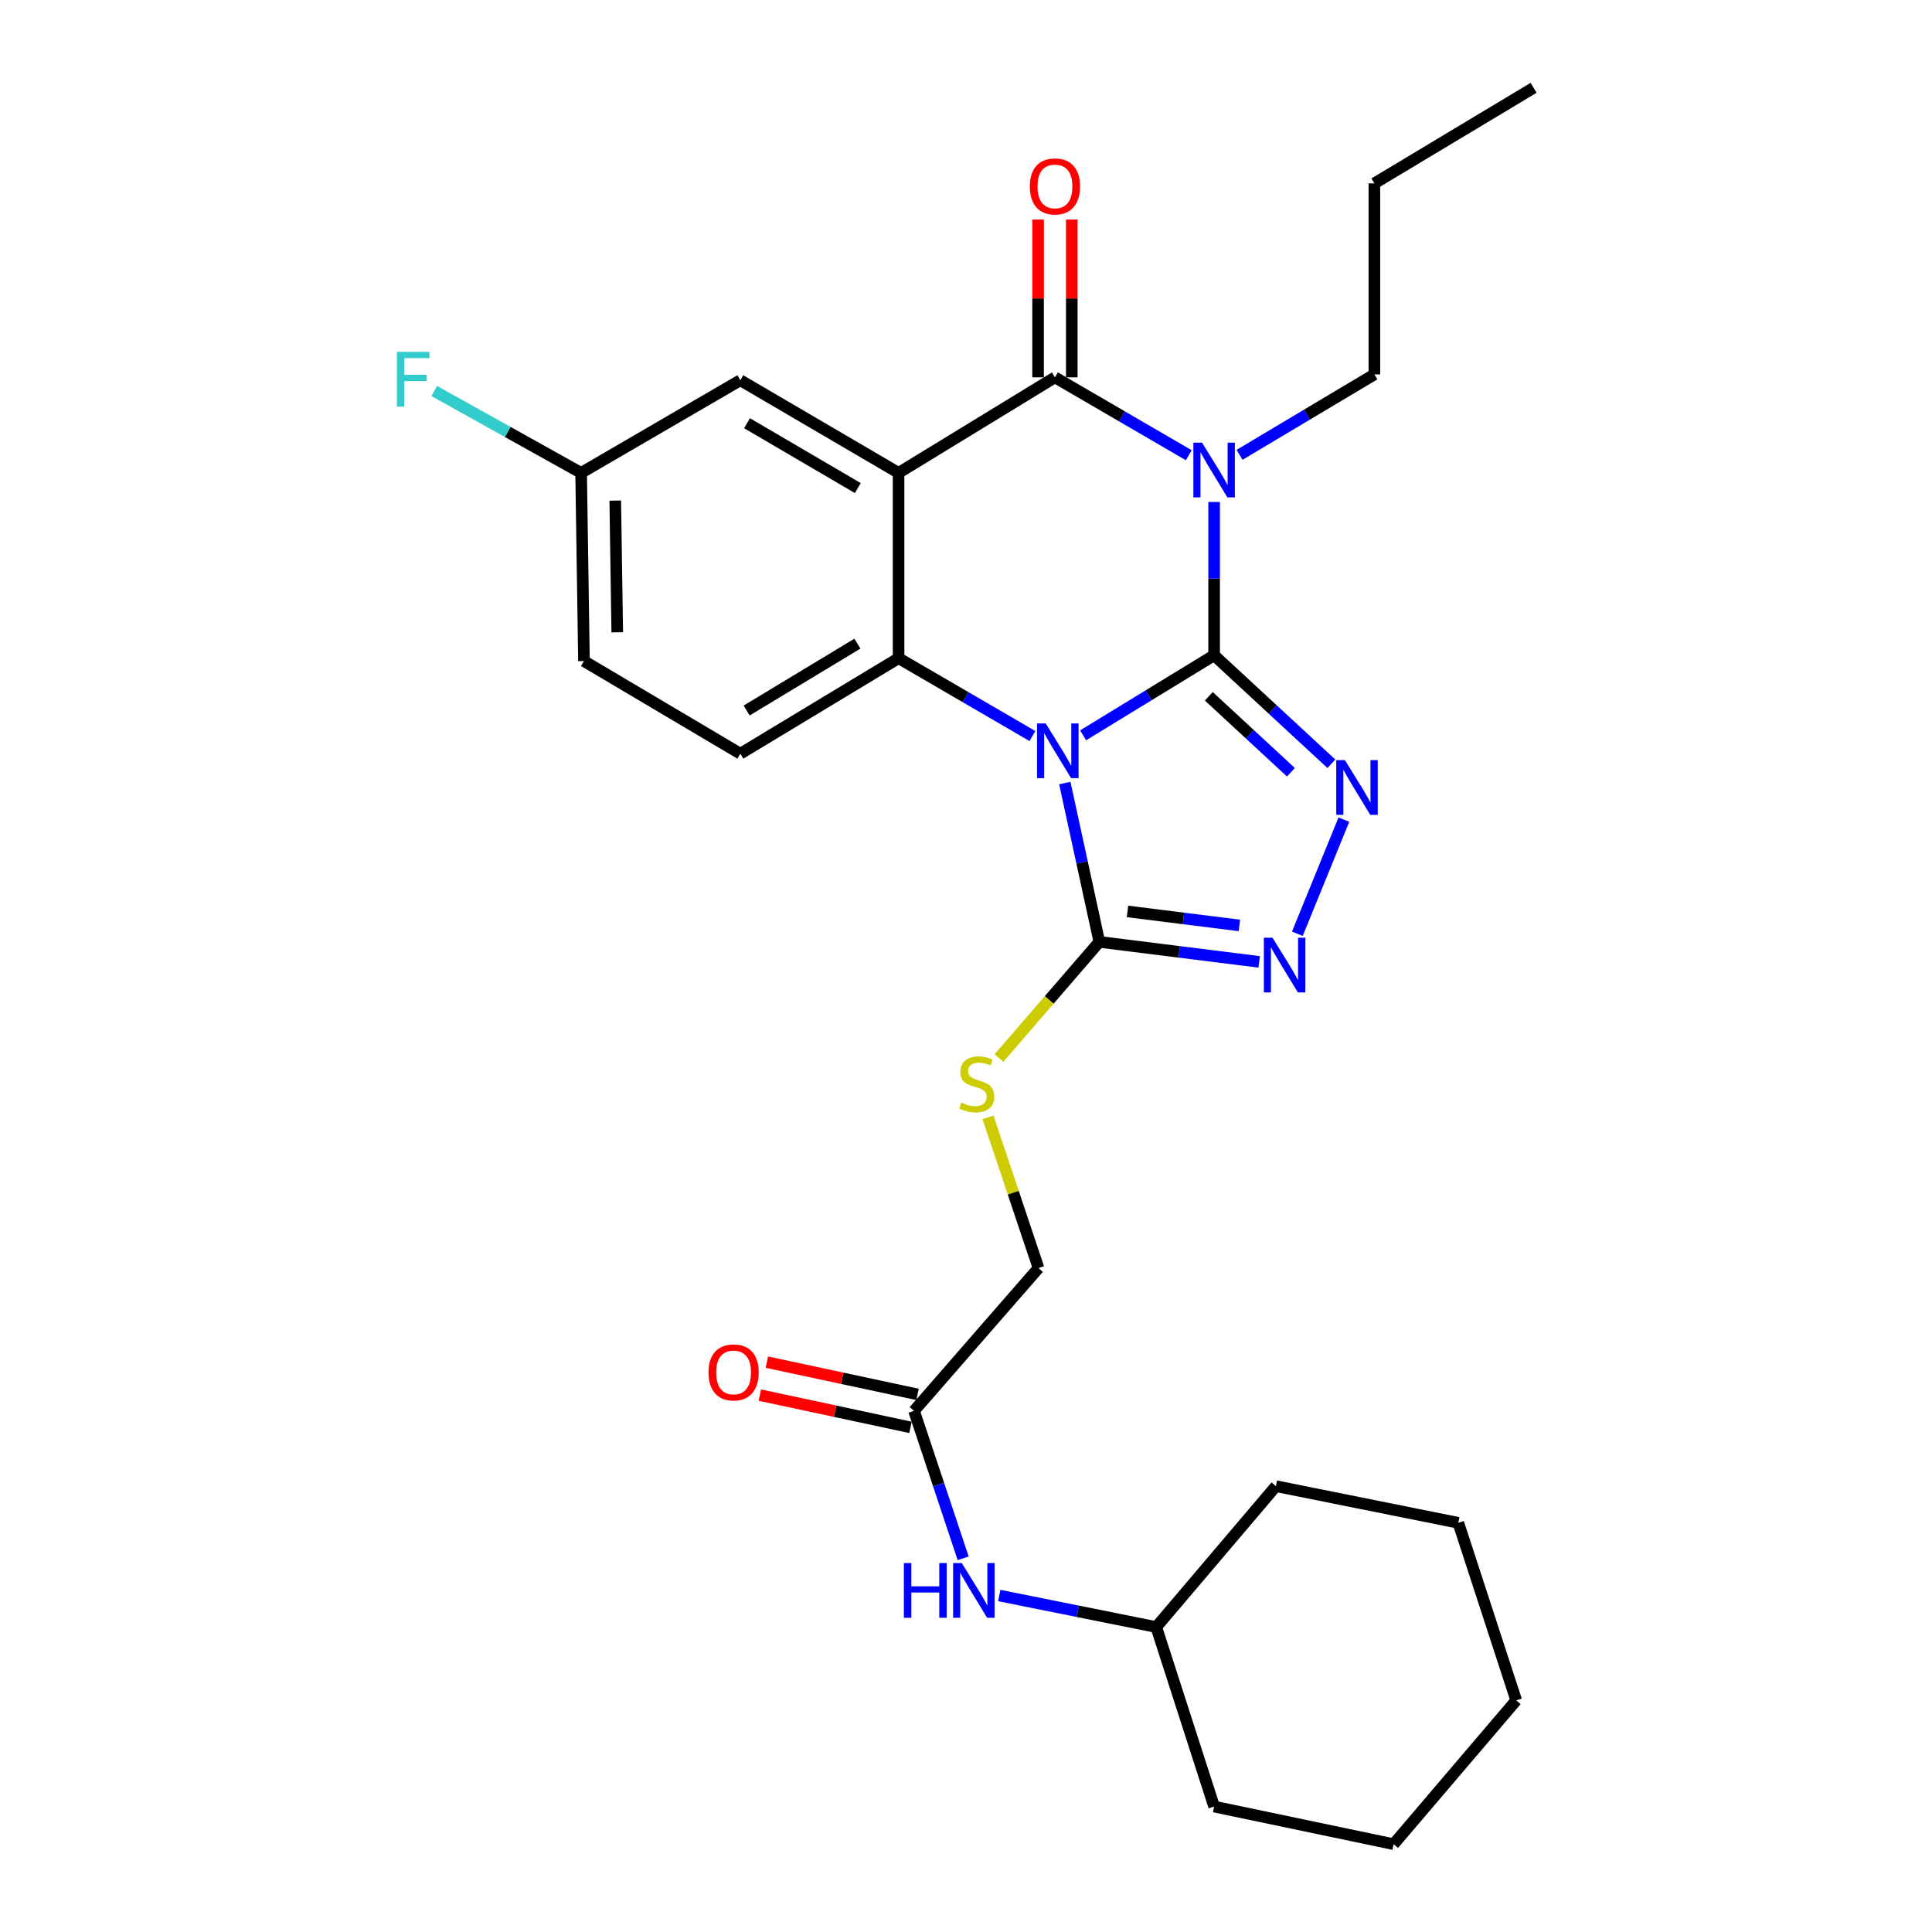 <?xml version='1.0' encoding='iso-8859-1'?>
<svg version='1.1' baseProfile='full'
              xmlns='http://www.w3.org/2000/svg'
                      xmlns:rdkit='http://www.rdkit.org/xml'
                      xmlns:xlink='http://www.w3.org/1999/xlink'
                  xml:space='preserve'
width='1000px' height='1000px' viewBox='0 0 1000 1000'>
<!-- END OF HEADER -->
<rect style='opacity:1.0;fill:#FFFFFF;stroke:none' width='1000' height='1000' x='0' y='0'> </rect>
<path class='bond-0' d='M 628.427,339.166 L 594.527,359.883' style='fill:none;fill-rule:evenodd;stroke:#000000;stroke-width:6px;stroke-linecap:butt;stroke-linejoin:miter;stroke-opacity:1' />
<path class='bond-0' d='M 594.527,359.883 L 560.626,380.6' style='fill:none;fill-rule:evenodd;stroke:#0000FF;stroke-width:6px;stroke-linecap:butt;stroke-linejoin:miter;stroke-opacity:1' />
<path class='bond-1' d='M 628.427,339.166 L 628.427,299.496' style='fill:none;fill-rule:evenodd;stroke:#000000;stroke-width:6px;stroke-linecap:butt;stroke-linejoin:miter;stroke-opacity:1' />
<path class='bond-1' d='M 628.427,299.496 L 628.427,259.826' style='fill:none;fill-rule:evenodd;stroke:#0000FF;stroke-width:6px;stroke-linecap:butt;stroke-linejoin:miter;stroke-opacity:1' />
<path class='bond-5' d='M 628.427,339.166 L 658.773,367.249' style='fill:none;fill-rule:evenodd;stroke:#000000;stroke-width:6px;stroke-linecap:butt;stroke-linejoin:miter;stroke-opacity:1' />
<path class='bond-5' d='M 658.773,367.249 L 689.119,395.332' style='fill:none;fill-rule:evenodd;stroke:#0000FF;stroke-width:6px;stroke-linecap:butt;stroke-linejoin:miter;stroke-opacity:1' />
<path class='bond-5' d='M 625.68,360.397 L 646.922,380.055' style='fill:none;fill-rule:evenodd;stroke:#000000;stroke-width:6px;stroke-linecap:butt;stroke-linejoin:miter;stroke-opacity:1' />
<path class='bond-5' d='M 646.922,380.055 L 668.165,399.713' style='fill:none;fill-rule:evenodd;stroke:#0000FF;stroke-width:6px;stroke-linecap:butt;stroke-linejoin:miter;stroke-opacity:1' />
<path class='bond-4' d='M 534.392,380.978 L 499.747,360.823' style='fill:none;fill-rule:evenodd;stroke:#0000FF;stroke-width:6px;stroke-linecap:butt;stroke-linejoin:miter;stroke-opacity:1' />
<path class='bond-4' d='M 499.747,360.823 L 465.102,340.669' style='fill:none;fill-rule:evenodd;stroke:#000000;stroke-width:6px;stroke-linecap:butt;stroke-linejoin:miter;stroke-opacity:1' />
<path class='bond-6' d='M 551.144,405.303 L 560.08,446.409' style='fill:none;fill-rule:evenodd;stroke:#0000FF;stroke-width:6px;stroke-linecap:butt;stroke-linejoin:miter;stroke-opacity:1' />
<path class='bond-6' d='M 560.08,446.409 L 569.016,487.515' style='fill:none;fill-rule:evenodd;stroke:#000000;stroke-width:6px;stroke-linecap:butt;stroke-linejoin:miter;stroke-opacity:1' />
<path class='bond-3' d='M 615.304,235.631 L 580.668,215.473' style='fill:none;fill-rule:evenodd;stroke:#0000FF;stroke-width:6px;stroke-linecap:butt;stroke-linejoin:miter;stroke-opacity:1' />
<path class='bond-3' d='M 580.668,215.473 L 546.033,195.315' style='fill:none;fill-rule:evenodd;stroke:#000000;stroke-width:6px;stroke-linecap:butt;stroke-linejoin:miter;stroke-opacity:1' />
<path class='bond-15' d='M 641.581,235.424 L 676.478,214.614' style='fill:none;fill-rule:evenodd;stroke:#0000FF;stroke-width:6px;stroke-linecap:butt;stroke-linejoin:miter;stroke-opacity:1' />
<path class='bond-15' d='M 676.478,214.614 L 711.374,193.803' style='fill:none;fill-rule:evenodd;stroke:#000000;stroke-width:6px;stroke-linecap:butt;stroke-linejoin:miter;stroke-opacity:1' />
<path class='bond-2' d='M 465.102,244.762 L 546.033,195.315' style='fill:none;fill-rule:evenodd;stroke:#000000;stroke-width:6px;stroke-linecap:butt;stroke-linejoin:miter;stroke-opacity:1' />
<path class='bond-10' d='M 465.102,244.762 L 383.192,196.808' style='fill:none;fill-rule:evenodd;stroke:#000000;stroke-width:6px;stroke-linecap:butt;stroke-linejoin:miter;stroke-opacity:1' />
<path class='bond-10' d='M 444,252.626 L 386.663,219.059' style='fill:none;fill-rule:evenodd;stroke:#000000;stroke-width:6px;stroke-linecap:butt;stroke-linejoin:miter;stroke-opacity:1' />
<path class='bond-29' d='M 465.102,244.762 L 465.102,340.669' style='fill:none;fill-rule:evenodd;stroke:#000000;stroke-width:6px;stroke-linecap:butt;stroke-linejoin:miter;stroke-opacity:1' />
<path class='bond-12' d='M 554.757,195.315 L 554.757,154.476' style='fill:none;fill-rule:evenodd;stroke:#000000;stroke-width:6px;stroke-linecap:butt;stroke-linejoin:miter;stroke-opacity:1' />
<path class='bond-12' d='M 554.757,154.476 L 554.757,113.636' style='fill:none;fill-rule:evenodd;stroke:#FF0000;stroke-width:6px;stroke-linecap:butt;stroke-linejoin:miter;stroke-opacity:1' />
<path class='bond-12' d='M 537.308,195.315 L 537.308,154.476' style='fill:none;fill-rule:evenodd;stroke:#000000;stroke-width:6px;stroke-linecap:butt;stroke-linejoin:miter;stroke-opacity:1' />
<path class='bond-12' d='M 537.308,154.476 L 537.308,113.636' style='fill:none;fill-rule:evenodd;stroke:#FF0000;stroke-width:6px;stroke-linecap:butt;stroke-linejoin:miter;stroke-opacity:1' />
<path class='bond-9' d='M 465.102,340.669 L 383.192,390.115' style='fill:none;fill-rule:evenodd;stroke:#000000;stroke-width:6px;stroke-linecap:butt;stroke-linejoin:miter;stroke-opacity:1' />
<path class='bond-9' d='M 443.798,333.148 L 386.461,367.761' style='fill:none;fill-rule:evenodd;stroke:#000000;stroke-width:6px;stroke-linecap:butt;stroke-linejoin:miter;stroke-opacity:1' />
<path class='bond-7' d='M 695.593,424.243 L 671.505,483.323' style='fill:none;fill-rule:evenodd;stroke:#0000FF;stroke-width:6px;stroke-linecap:butt;stroke-linejoin:miter;stroke-opacity:1' />
<path class='bond-8' d='M 569.016,487.515 L 543.042,517.575' style='fill:none;fill-rule:evenodd;stroke:#000000;stroke-width:6px;stroke-linecap:butt;stroke-linejoin:miter;stroke-opacity:1' />
<path class='bond-8' d='M 543.042,517.575 L 517.069,547.636' style='fill:none;fill-rule:evenodd;stroke:#CCCC00;stroke-width:6px;stroke-linecap:butt;stroke-linejoin:miter;stroke-opacity:1' />
<path class='bond-28' d='M 569.016,487.515 L 610.382,492.692' style='fill:none;fill-rule:evenodd;stroke:#000000;stroke-width:6px;stroke-linecap:butt;stroke-linejoin:miter;stroke-opacity:1' />
<path class='bond-28' d='M 610.382,492.692 L 651.748,497.869' style='fill:none;fill-rule:evenodd;stroke:#0000FF;stroke-width:6px;stroke-linecap:butt;stroke-linejoin:miter;stroke-opacity:1' />
<path class='bond-28' d='M 583.592,471.755 L 612.548,475.379' style='fill:none;fill-rule:evenodd;stroke:#000000;stroke-width:6px;stroke-linecap:butt;stroke-linejoin:miter;stroke-opacity:1' />
<path class='bond-28' d='M 612.548,475.379 L 641.505,479.003' style='fill:none;fill-rule:evenodd;stroke:#0000FF;stroke-width:6px;stroke-linecap:butt;stroke-linejoin:miter;stroke-opacity:1' />
<path class='bond-16' d='M 511.392,578.348 L 524.462,617.347' style='fill:none;fill-rule:evenodd;stroke:#CCCC00;stroke-width:6px;stroke-linecap:butt;stroke-linejoin:miter;stroke-opacity:1' />
<path class='bond-16' d='M 524.462,617.347 L 537.531,656.346' style='fill:none;fill-rule:evenodd;stroke:#000000;stroke-width:6px;stroke-linecap:butt;stroke-linejoin:miter;stroke-opacity:1' />
<path class='bond-18' d='M 383.192,390.115 L 302.262,342.161' style='fill:none;fill-rule:evenodd;stroke:#000000;stroke-width:6px;stroke-linecap:butt;stroke-linejoin:miter;stroke-opacity:1' />
<path class='bond-17' d='M 383.192,196.808 L 300.788,244.762' style='fill:none;fill-rule:evenodd;stroke:#000000;stroke-width:6px;stroke-linecap:butt;stroke-linejoin:miter;stroke-opacity:1' />
<path class='bond-11' d='M 473.099,730.268 L 537.531,656.346' style='fill:none;fill-rule:evenodd;stroke:#000000;stroke-width:6px;stroke-linecap:butt;stroke-linejoin:miter;stroke-opacity:1' />
<path class='bond-13' d='M 473.099,730.268 L 485.817,768.429' style='fill:none;fill-rule:evenodd;stroke:#000000;stroke-width:6px;stroke-linecap:butt;stroke-linejoin:miter;stroke-opacity:1' />
<path class='bond-13' d='M 485.817,768.429 L 498.534,806.59' style='fill:none;fill-rule:evenodd;stroke:#0000FF;stroke-width:6px;stroke-linecap:butt;stroke-linejoin:miter;stroke-opacity:1' />
<path class='bond-14' d='M 474.925,721.737 L 435.925,713.39' style='fill:none;fill-rule:evenodd;stroke:#000000;stroke-width:6px;stroke-linecap:butt;stroke-linejoin:miter;stroke-opacity:1' />
<path class='bond-14' d='M 435.925,713.39 L 396.926,705.043' style='fill:none;fill-rule:evenodd;stroke:#FF0000;stroke-width:6px;stroke-linecap:butt;stroke-linejoin:miter;stroke-opacity:1' />
<path class='bond-14' d='M 471.273,738.799 L 432.274,730.452' style='fill:none;fill-rule:evenodd;stroke:#000000;stroke-width:6px;stroke-linecap:butt;stroke-linejoin:miter;stroke-opacity:1' />
<path class='bond-14' d='M 432.274,730.452 L 393.274,722.104' style='fill:none;fill-rule:evenodd;stroke:#FF0000;stroke-width:6px;stroke-linecap:butt;stroke-linejoin:miter;stroke-opacity:1' />
<path class='bond-20' d='M 517.217,825.84 L 557.846,834' style='fill:none;fill-rule:evenodd;stroke:#0000FF;stroke-width:6px;stroke-linecap:butt;stroke-linejoin:miter;stroke-opacity:1' />
<path class='bond-20' d='M 557.846,834 L 598.474,842.16' style='fill:none;fill-rule:evenodd;stroke:#000000;stroke-width:6px;stroke-linecap:butt;stroke-linejoin:miter;stroke-opacity:1' />
<path class='bond-21' d='M 711.374,193.803 L 711.374,94.92' style='fill:none;fill-rule:evenodd;stroke:#000000;stroke-width:6px;stroke-linecap:butt;stroke-linejoin:miter;stroke-opacity:1' />
<path class='bond-19' d='M 300.788,244.762 L 262.782,223.573' style='fill:none;fill-rule:evenodd;stroke:#000000;stroke-width:6px;stroke-linecap:butt;stroke-linejoin:miter;stroke-opacity:1' />
<path class='bond-19' d='M 262.782,223.573 L 224.775,202.385' style='fill:none;fill-rule:evenodd;stroke:#33CCCC;stroke-width:6px;stroke-linecap:butt;stroke-linejoin:miter;stroke-opacity:1' />
<path class='bond-30' d='M 300.788,244.762 L 302.262,342.161' style='fill:none;fill-rule:evenodd;stroke:#000000;stroke-width:6px;stroke-linecap:butt;stroke-linejoin:miter;stroke-opacity:1' />
<path class='bond-30' d='M 318.455,259.108 L 319.487,327.288' style='fill:none;fill-rule:evenodd;stroke:#000000;stroke-width:6px;stroke-linecap:butt;stroke-linejoin:miter;stroke-opacity:1' />
<path class='bond-22' d='M 598.474,842.16 L 628.427,935.071' style='fill:none;fill-rule:evenodd;stroke:#000000;stroke-width:6px;stroke-linecap:butt;stroke-linejoin:miter;stroke-opacity:1' />
<path class='bond-23' d='M 598.474,842.16 L 660.415,769.236' style='fill:none;fill-rule:evenodd;stroke:#000000;stroke-width:6px;stroke-linecap:butt;stroke-linejoin:miter;stroke-opacity:1' />
<path class='bond-24' d='M 711.374,94.92 L 793.788,45.455' style='fill:none;fill-rule:evenodd;stroke:#000000;stroke-width:6px;stroke-linecap:butt;stroke-linejoin:miter;stroke-opacity:1' />
<path class='bond-26' d='M 628.427,935.071 L 721.339,954.545' style='fill:none;fill-rule:evenodd;stroke:#000000;stroke-width:6px;stroke-linecap:butt;stroke-linejoin:miter;stroke-opacity:1' />
<path class='bond-25' d='M 660.415,769.236 L 754.82,788.206' style='fill:none;fill-rule:evenodd;stroke:#000000;stroke-width:6px;stroke-linecap:butt;stroke-linejoin:miter;stroke-opacity:1' />
<path class='bond-27' d='M 754.82,788.206 L 784.792,880.109' style='fill:none;fill-rule:evenodd;stroke:#000000;stroke-width:6px;stroke-linecap:butt;stroke-linejoin:miter;stroke-opacity:1' />
<path class='bond-31' d='M 721.339,954.545 L 784.792,880.109' style='fill:none;fill-rule:evenodd;stroke:#000000;stroke-width:6px;stroke-linecap:butt;stroke-linejoin:miter;stroke-opacity:1' />
<path  class='atom-1' d='M 541.256 374.453
L 550.536 389.453
Q 551.456 390.933, 552.936 393.613
Q 554.416 396.293, 554.496 396.453
L 554.496 374.453
L 558.256 374.453
L 558.256 402.773
L 554.376 402.773
L 544.416 386.373
Q 543.256 384.453, 542.016 382.253
Q 540.816 380.053, 540.456 379.373
L 540.456 402.773
L 536.776 402.773
L 536.776 374.453
L 541.256 374.453
' fill='#0000FF'/>
<path  class='atom-2' d='M 622.167 229.109
L 631.447 244.109
Q 632.367 245.589, 633.847 248.269
Q 635.327 250.949, 635.407 251.109
L 635.407 229.109
L 639.167 229.109
L 639.167 257.429
L 635.287 257.429
L 625.327 241.029
Q 624.167 239.109, 622.927 236.909
Q 621.727 234.709, 621.367 234.029
L 621.367 257.429
L 617.687 257.429
L 617.687 229.109
L 622.167 229.109
' fill='#0000FF'/>
<path  class='atom-6' d='M 696.118 393.442
L 705.398 408.442
Q 706.318 409.922, 707.798 412.602
Q 709.278 415.282, 709.358 415.442
L 709.358 393.442
L 713.118 393.442
L 713.118 421.762
L 709.238 421.762
L 699.278 405.362
Q 698.118 403.442, 696.878 401.242
Q 695.678 399.042, 695.318 398.362
L 695.318 421.762
L 691.638 421.762
L 691.638 393.442
L 696.118 393.442
' fill='#0000FF'/>
<path  class='atom-8' d='M 658.643 485.355
L 667.923 500.355
Q 668.843 501.835, 670.323 504.515
Q 671.803 507.195, 671.883 507.355
L 671.883 485.355
L 675.643 485.355
L 675.643 513.675
L 671.763 513.675
L 661.803 497.275
Q 660.643 495.355, 659.403 493.155
Q 658.203 490.955, 657.843 490.275
L 657.843 513.675
L 654.163 513.675
L 654.163 485.355
L 658.643 485.355
' fill='#0000FF'/>
<path  class='atom-9' d='M 497.562 570.672
Q 497.882 570.792, 499.202 571.352
Q 500.522 571.912, 501.962 572.272
Q 503.442 572.592, 504.882 572.592
Q 507.562 572.592, 509.122 571.312
Q 510.682 569.992, 510.682 567.712
Q 510.682 566.152, 509.882 565.192
Q 509.122 564.232, 507.922 563.712
Q 506.722 563.192, 504.722 562.592
Q 502.202 561.832, 500.682 561.112
Q 499.202 560.392, 498.122 558.872
Q 497.082 557.352, 497.082 554.792
Q 497.082 551.232, 499.482 549.032
Q 501.922 546.832, 506.722 546.832
Q 510.002 546.832, 513.722 548.392
L 512.802 551.472
Q 509.402 550.072, 506.842 550.072
Q 504.082 550.072, 502.562 551.232
Q 501.042 552.352, 501.082 554.312
Q 501.082 555.832, 501.842 556.752
Q 502.642 557.672, 503.762 558.192
Q 504.922 558.712, 506.842 559.312
Q 509.402 560.112, 510.922 560.912
Q 512.442 561.712, 513.522 563.352
Q 514.642 564.952, 514.642 567.712
Q 514.642 571.632, 512.002 573.752
Q 509.402 575.832, 505.042 575.832
Q 502.522 575.832, 500.602 575.272
Q 498.722 574.752, 496.482 573.832
L 497.562 570.672
' fill='#CCCC00'/>
<path  class='atom-13' d='M 533.033 96.483
Q 533.033 89.683, 536.393 85.883
Q 539.753 82.083, 546.033 82.083
Q 552.313 82.083, 555.673 85.883
Q 559.033 89.683, 559.033 96.483
Q 559.033 103.363, 555.633 107.283
Q 552.233 111.163, 546.033 111.163
Q 539.793 111.163, 536.393 107.283
Q 533.033 103.403, 533.033 96.483
M 546.033 107.963
Q 550.353 107.963, 552.673 105.083
Q 555.033 102.163, 555.033 96.483
Q 555.033 90.923, 552.673 88.123
Q 550.353 85.283, 546.033 85.283
Q 541.713 85.283, 539.353 88.083
Q 537.033 90.883, 537.033 96.483
Q 537.033 102.203, 539.353 105.083
Q 541.713 107.963, 546.033 107.963
' fill='#FF0000'/>
<path  class='atom-14' d='M 467.85 809.039
L 471.69 809.039
L 471.69 821.079
L 486.17 821.079
L 486.17 809.039
L 490.01 809.039
L 490.01 837.359
L 486.17 837.359
L 486.17 824.279
L 471.69 824.279
L 471.69 837.359
L 467.85 837.359
L 467.85 809.039
' fill='#0000FF'/>
<path  class='atom-14' d='M 497.81 809.039
L 507.09 824.039
Q 508.01 825.519, 509.49 828.199
Q 510.97 830.879, 511.05 831.039
L 511.05 809.039
L 514.81 809.039
L 514.81 837.359
L 510.93 837.359
L 500.97 820.959
Q 499.81 819.039, 498.57 816.839
Q 497.37 814.639, 497.01 813.959
L 497.01 837.359
L 493.33 837.359
L 493.33 809.039
L 497.81 809.039
' fill='#0000FF'/>
<path  class='atom-15' d='M 366.712 710.36
Q 366.712 703.56, 370.072 699.76
Q 373.432 695.96, 379.712 695.96
Q 385.992 695.96, 389.352 699.76
Q 392.712 703.56, 392.712 710.36
Q 392.712 717.24, 389.312 721.16
Q 385.912 725.04, 379.712 725.04
Q 373.472 725.04, 370.072 721.16
Q 366.712 717.28, 366.712 710.36
M 379.712 721.84
Q 384.032 721.84, 386.352 718.96
Q 388.712 716.04, 388.712 710.36
Q 388.712 704.8, 386.352 702
Q 384.032 699.16, 379.712 699.16
Q 375.392 699.16, 373.032 701.96
Q 370.712 704.76, 370.712 710.36
Q 370.712 716.08, 373.032 718.96
Q 375.392 721.84, 379.712 721.84
' fill='#FF0000'/>
<path  class='atom-20' d='M 205.447 182.144
L 222.287 182.144
L 222.287 185.384
L 209.247 185.384
L 209.247 193.984
L 220.847 193.984
L 220.847 197.264
L 209.247 197.264
L 209.247 210.464
L 205.447 210.464
L 205.447 182.144
' fill='#33CCCC'/>
</svg>
